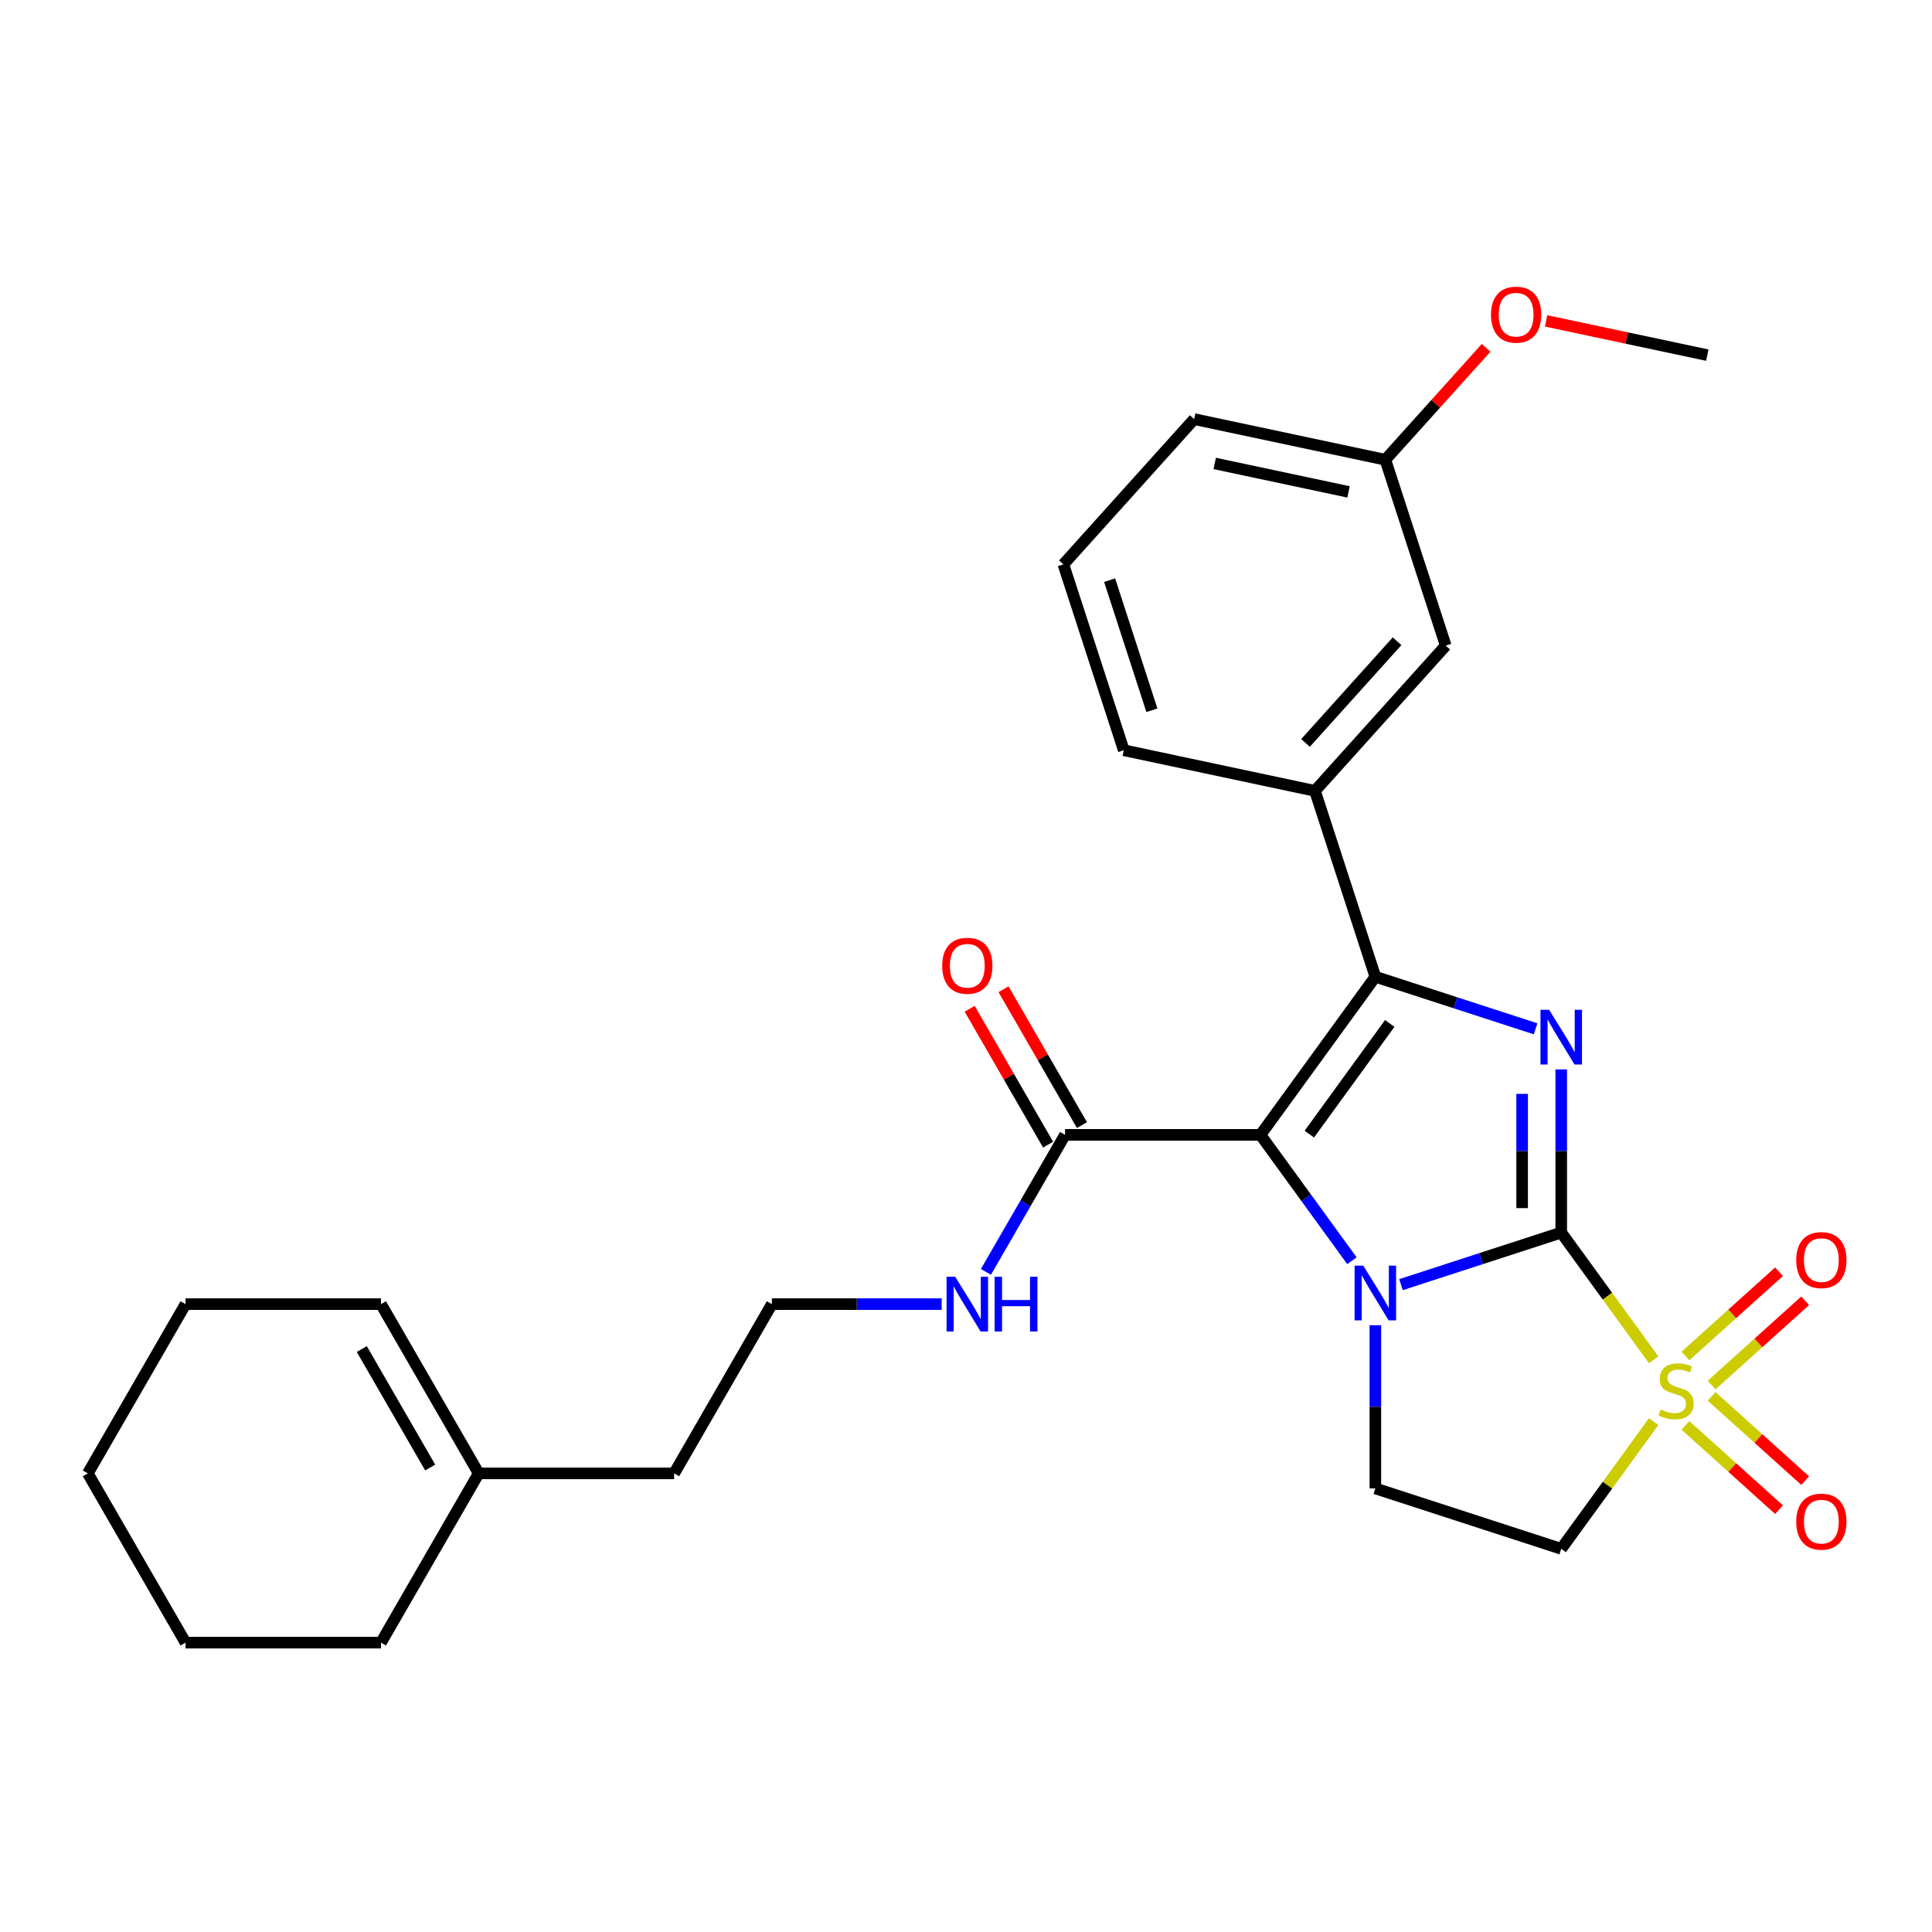 <?xml version='1.0' encoding='iso-8859-1'?>
<svg version='1.1' baseProfile='full'
              xmlns='http://www.w3.org/2000/svg'
                      xmlns:rdkit='http://www.rdkit.org/xml'
                      xmlns:xlink='http://www.w3.org/1999/xlink'
                  xml:space='preserve'
width='1000px' height='1000px' viewBox='0 0 1000 1000'>
<!-- END OF HEADER -->
<rect style='opacity:1.0;fill:#FFFFFF;stroke:none' width='1000' height='1000' x='0' y='0'> </rect>
<path class='bond-0' d='M 808.091,637.984 L 766.621,651.459' style='fill:none;fill-rule:evenodd;stroke:#000000;stroke-width:6px;stroke-linecap:butt;stroke-linejoin:miter;stroke-opacity:1' />
<path class='bond-0' d='M 766.621,651.459 L 725.15,664.933' style='fill:none;fill-rule:evenodd;stroke:#0000FF;stroke-width:6px;stroke-linecap:butt;stroke-linejoin:miter;stroke-opacity:1' />
<path class='bond-2' d='M 808.091,637.984 L 832.017,670.915' style='fill:none;fill-rule:evenodd;stroke:#000000;stroke-width:6px;stroke-linecap:butt;stroke-linejoin:miter;stroke-opacity:1' />
<path class='bond-2' d='M 832.017,670.915 L 855.943,703.847' style='fill:none;fill-rule:evenodd;stroke:#CCCC00;stroke-width:6px;stroke-linecap:butt;stroke-linejoin:miter;stroke-opacity:1' />
<path class='bond-4' d='M 808.091,637.984 L 808.091,595.748' style='fill:none;fill-rule:evenodd;stroke:#000000;stroke-width:6px;stroke-linecap:butt;stroke-linejoin:miter;stroke-opacity:1' />
<path class='bond-4' d='M 808.091,595.748 L 808.091,553.512' style='fill:none;fill-rule:evenodd;stroke:#0000FF;stroke-width:6px;stroke-linecap:butt;stroke-linejoin:miter;stroke-opacity:1' />
<path class='bond-4' d='M 787.859,625.313 L 787.859,595.748' style='fill:none;fill-rule:evenodd;stroke:#000000;stroke-width:6px;stroke-linecap:butt;stroke-linejoin:miter;stroke-opacity:1' />
<path class='bond-4' d='M 787.859,595.748 L 787.859,566.183' style='fill:none;fill-rule:evenodd;stroke:#0000FF;stroke-width:6px;stroke-linecap:butt;stroke-linejoin:miter;stroke-opacity:1' />
<path class='bond-1' d='M 699.756,652.555 L 676.088,619.98' style='fill:none;fill-rule:evenodd;stroke:#0000FF;stroke-width:6px;stroke-linecap:butt;stroke-linejoin:miter;stroke-opacity:1' />
<path class='bond-1' d='M 676.088,619.98 L 652.42,587.404' style='fill:none;fill-rule:evenodd;stroke:#000000;stroke-width:6px;stroke-linecap:butt;stroke-linejoin:miter;stroke-opacity:1' />
<path class='bond-7' d='M 711.881,685.934 L 711.881,728.17' style='fill:none;fill-rule:evenodd;stroke:#0000FF;stroke-width:6px;stroke-linecap:butt;stroke-linejoin:miter;stroke-opacity:1' />
<path class='bond-7' d='M 711.881,728.17 L 711.881,770.405' style='fill:none;fill-rule:evenodd;stroke:#000000;stroke-width:6px;stroke-linecap:butt;stroke-linejoin:miter;stroke-opacity:1' />
<path class='bond-6' d='M 652.42,587.404 L 551.259,587.404' style='fill:none;fill-rule:evenodd;stroke:#000000;stroke-width:6px;stroke-linecap:butt;stroke-linejoin:miter;stroke-opacity:1' />
<path class='bond-28' d='M 652.42,587.404 L 711.881,505.563' style='fill:none;fill-rule:evenodd;stroke:#000000;stroke-width:6px;stroke-linecap:butt;stroke-linejoin:miter;stroke-opacity:1' />
<path class='bond-28' d='M 677.708,587.02 L 719.33,529.731' style='fill:none;fill-rule:evenodd;stroke:#000000;stroke-width:6px;stroke-linecap:butt;stroke-linejoin:miter;stroke-opacity:1' />
<path class='bond-5' d='M 855.943,735.803 L 832.017,768.735' style='fill:none;fill-rule:evenodd;stroke:#CCCC00;stroke-width:6px;stroke-linecap:butt;stroke-linejoin:miter;stroke-opacity:1' />
<path class='bond-5' d='M 832.017,768.735 L 808.091,801.666' style='fill:none;fill-rule:evenodd;stroke:#000000;stroke-width:6px;stroke-linecap:butt;stroke-linejoin:miter;stroke-opacity:1' />
<path class='bond-9' d='M 885.93,716.89 L 910.145,695.087' style='fill:none;fill-rule:evenodd;stroke:#CCCC00;stroke-width:6px;stroke-linecap:butt;stroke-linejoin:miter;stroke-opacity:1' />
<path class='bond-9' d='M 910.145,695.087 L 934.36,673.284' style='fill:none;fill-rule:evenodd;stroke:#FF0000;stroke-width:6px;stroke-linecap:butt;stroke-linejoin:miter;stroke-opacity:1' />
<path class='bond-9' d='M 872.392,701.854 L 896.607,680.051' style='fill:none;fill-rule:evenodd;stroke:#CCCC00;stroke-width:6px;stroke-linecap:butt;stroke-linejoin:miter;stroke-opacity:1' />
<path class='bond-9' d='M 896.607,680.051 L 920.822,658.248' style='fill:none;fill-rule:evenodd;stroke:#FF0000;stroke-width:6px;stroke-linecap:butt;stroke-linejoin:miter;stroke-opacity:1' />
<path class='bond-10' d='M 872.392,737.796 L 896.607,759.599' style='fill:none;fill-rule:evenodd;stroke:#CCCC00;stroke-width:6px;stroke-linecap:butt;stroke-linejoin:miter;stroke-opacity:1' />
<path class='bond-10' d='M 896.607,759.599 L 920.822,781.402' style='fill:none;fill-rule:evenodd;stroke:#FF0000;stroke-width:6px;stroke-linecap:butt;stroke-linejoin:miter;stroke-opacity:1' />
<path class='bond-10' d='M 885.93,722.76 L 910.145,744.563' style='fill:none;fill-rule:evenodd;stroke:#CCCC00;stroke-width:6px;stroke-linecap:butt;stroke-linejoin:miter;stroke-opacity:1' />
<path class='bond-10' d='M 910.145,744.563 L 934.36,766.366' style='fill:none;fill-rule:evenodd;stroke:#FF0000;stroke-width:6px;stroke-linecap:butt;stroke-linejoin:miter;stroke-opacity:1' />
<path class='bond-3' d='M 711.881,505.563 L 753.352,519.037' style='fill:none;fill-rule:evenodd;stroke:#000000;stroke-width:6px;stroke-linecap:butt;stroke-linejoin:miter;stroke-opacity:1' />
<path class='bond-3' d='M 753.352,519.037 L 794.822,532.512' style='fill:none;fill-rule:evenodd;stroke:#0000FF;stroke-width:6px;stroke-linecap:butt;stroke-linejoin:miter;stroke-opacity:1' />
<path class='bond-8' d='M 711.881,505.563 L 680.621,409.353' style='fill:none;fill-rule:evenodd;stroke:#000000;stroke-width:6px;stroke-linecap:butt;stroke-linejoin:miter;stroke-opacity:1' />
<path class='bond-29' d='M 808.091,801.666 L 711.881,770.405' style='fill:none;fill-rule:evenodd;stroke:#000000;stroke-width:6px;stroke-linecap:butt;stroke-linejoin:miter;stroke-opacity:1' />
<path class='bond-12' d='M 560.02,582.346 L 539.721,547.186' style='fill:none;fill-rule:evenodd;stroke:#000000;stroke-width:6px;stroke-linecap:butt;stroke-linejoin:miter;stroke-opacity:1' />
<path class='bond-12' d='M 539.721,547.186 L 519.422,512.027' style='fill:none;fill-rule:evenodd;stroke:#FF0000;stroke-width:6px;stroke-linecap:butt;stroke-linejoin:miter;stroke-opacity:1' />
<path class='bond-12' d='M 542.499,592.462 L 522.199,557.302' style='fill:none;fill-rule:evenodd;stroke:#000000;stroke-width:6px;stroke-linecap:butt;stroke-linejoin:miter;stroke-opacity:1' />
<path class='bond-12' d='M 522.199,557.302 L 501.9,522.143' style='fill:none;fill-rule:evenodd;stroke:#FF0000;stroke-width:6px;stroke-linecap:butt;stroke-linejoin:miter;stroke-opacity:1' />
<path class='bond-14' d='M 551.259,587.404 L 530.787,622.863' style='fill:none;fill-rule:evenodd;stroke:#000000;stroke-width:6px;stroke-linecap:butt;stroke-linejoin:miter;stroke-opacity:1' />
<path class='bond-14' d='M 530.787,622.863 L 510.314,658.323' style='fill:none;fill-rule:evenodd;stroke:#0000FF;stroke-width:6px;stroke-linecap:butt;stroke-linejoin:miter;stroke-opacity:1' />
<path class='bond-11' d='M 680.621,409.353 L 748.311,334.176' style='fill:none;fill-rule:evenodd;stroke:#000000;stroke-width:6px;stroke-linecap:butt;stroke-linejoin:miter;stroke-opacity:1' />
<path class='bond-11' d='M 675.739,384.538 L 723.122,331.914' style='fill:none;fill-rule:evenodd;stroke:#000000;stroke-width:6px;stroke-linecap:butt;stroke-linejoin:miter;stroke-opacity:1' />
<path class='bond-18' d='M 680.621,409.353 L 581.67,388.32' style='fill:none;fill-rule:evenodd;stroke:#000000;stroke-width:6px;stroke-linecap:butt;stroke-linejoin:miter;stroke-opacity:1' />
<path class='bond-16' d='M 748.311,334.176 L 717.05,237.966' style='fill:none;fill-rule:evenodd;stroke:#000000;stroke-width:6px;stroke-linecap:butt;stroke-linejoin:miter;stroke-opacity:1' />
<path class='bond-13' d='M 247.776,762.62 L 348.937,762.62' style='fill:none;fill-rule:evenodd;stroke:#000000;stroke-width:6px;stroke-linecap:butt;stroke-linejoin:miter;stroke-opacity:1' />
<path class='bond-15' d='M 247.776,762.62 L 197.196,675.012' style='fill:none;fill-rule:evenodd;stroke:#000000;stroke-width:6px;stroke-linecap:butt;stroke-linejoin:miter;stroke-opacity:1' />
<path class='bond-15' d='M 222.668,759.594 L 187.261,698.269' style='fill:none;fill-rule:evenodd;stroke:#000000;stroke-width:6px;stroke-linecap:butt;stroke-linejoin:miter;stroke-opacity:1' />
<path class='bond-22' d='M 247.776,762.62 L 197.196,850.227' style='fill:none;fill-rule:evenodd;stroke:#000000;stroke-width:6px;stroke-linecap:butt;stroke-linejoin:miter;stroke-opacity:1' />
<path class='bond-17' d='M 487.41,675.012 L 443.464,675.012' style='fill:none;fill-rule:evenodd;stroke:#0000FF;stroke-width:6px;stroke-linecap:butt;stroke-linejoin:miter;stroke-opacity:1' />
<path class='bond-17' d='M 443.464,675.012 L 399.518,675.012' style='fill:none;fill-rule:evenodd;stroke:#000000;stroke-width:6px;stroke-linecap:butt;stroke-linejoin:miter;stroke-opacity:1' />
<path class='bond-23' d='M 197.196,675.012 L 96.035,675.012' style='fill:none;fill-rule:evenodd;stroke:#000000;stroke-width:6px;stroke-linecap:butt;stroke-linejoin:miter;stroke-opacity:1' />
<path class='bond-19' d='M 717.05,237.966 L 743.131,209.001' style='fill:none;fill-rule:evenodd;stroke:#000000;stroke-width:6px;stroke-linecap:butt;stroke-linejoin:miter;stroke-opacity:1' />
<path class='bond-19' d='M 743.131,209.001 L 769.211,180.035' style='fill:none;fill-rule:evenodd;stroke:#FF0000;stroke-width:6px;stroke-linecap:butt;stroke-linejoin:miter;stroke-opacity:1' />
<path class='bond-30' d='M 717.05,237.966 L 618.1,216.933' style='fill:none;fill-rule:evenodd;stroke:#000000;stroke-width:6px;stroke-linecap:butt;stroke-linejoin:miter;stroke-opacity:1' />
<path class='bond-30' d='M 698.001,254.601 L 628.736,239.878' style='fill:none;fill-rule:evenodd;stroke:#000000;stroke-width:6px;stroke-linecap:butt;stroke-linejoin:miter;stroke-opacity:1' />
<path class='bond-20' d='M 399.518,675.012 L 348.937,762.62' style='fill:none;fill-rule:evenodd;stroke:#000000;stroke-width:6px;stroke-linecap:butt;stroke-linejoin:miter;stroke-opacity:1' />
<path class='bond-21' d='M 581.67,388.32 L 550.41,292.11' style='fill:none;fill-rule:evenodd;stroke:#000000;stroke-width:6px;stroke-linecap:butt;stroke-linejoin:miter;stroke-opacity:1' />
<path class='bond-21' d='M 596.223,367.637 L 574.341,300.29' style='fill:none;fill-rule:evenodd;stroke:#000000;stroke-width:6px;stroke-linecap:butt;stroke-linejoin:miter;stroke-opacity:1' />
<path class='bond-25' d='M 800.269,166.089 L 841.98,174.955' style='fill:none;fill-rule:evenodd;stroke:#FF0000;stroke-width:6px;stroke-linecap:butt;stroke-linejoin:miter;stroke-opacity:1' />
<path class='bond-25' d='M 841.98,174.955 L 883.691,183.821' style='fill:none;fill-rule:evenodd;stroke:#000000;stroke-width:6px;stroke-linecap:butt;stroke-linejoin:miter;stroke-opacity:1' />
<path class='bond-24' d='M 550.41,292.11 L 618.1,216.933' style='fill:none;fill-rule:evenodd;stroke:#000000;stroke-width:6px;stroke-linecap:butt;stroke-linejoin:miter;stroke-opacity:1' />
<path class='bond-26' d='M 197.196,850.227 L 96.035,850.227' style='fill:none;fill-rule:evenodd;stroke:#000000;stroke-width:6px;stroke-linecap:butt;stroke-linejoin:miter;stroke-opacity:1' />
<path class='bond-31' d='M 96.035,675.012 L 45.455,762.62' style='fill:none;fill-rule:evenodd;stroke:#000000;stroke-width:6px;stroke-linecap:butt;stroke-linejoin:miter;stroke-opacity:1' />
<path class='bond-27' d='M 96.035,850.227 L 45.455,762.62' style='fill:none;fill-rule:evenodd;stroke:#000000;stroke-width:6px;stroke-linecap:butt;stroke-linejoin:miter;stroke-opacity:1' />
<path  class='atom-1' d='M 705.621 655.085
L 714.901 670.085
Q 715.821 671.565, 717.301 674.245
Q 718.781 676.925, 718.861 677.085
L 718.861 655.085
L 722.621 655.085
L 722.621 683.405
L 718.741 683.405
L 708.781 667.005
Q 707.621 665.085, 706.381 662.885
Q 705.181 660.685, 704.821 660.005
L 704.821 683.405
L 701.141 683.405
L 701.141 655.085
L 705.621 655.085
' fill='#0000FF'/>
<path  class='atom-3' d='M 859.552 729.545
Q 859.872 729.665, 861.192 730.225
Q 862.512 730.785, 863.952 731.145
Q 865.432 731.465, 866.872 731.465
Q 869.552 731.465, 871.112 730.185
Q 872.672 728.865, 872.672 726.585
Q 872.672 725.025, 871.872 724.065
Q 871.112 723.105, 869.912 722.585
Q 868.712 722.065, 866.712 721.465
Q 864.192 720.705, 862.672 719.985
Q 861.192 719.265, 860.112 717.745
Q 859.072 716.225, 859.072 713.665
Q 859.072 710.105, 861.472 707.905
Q 863.912 705.705, 868.712 705.705
Q 871.992 705.705, 875.712 707.265
L 874.792 710.345
Q 871.392 708.945, 868.832 708.945
Q 866.072 708.945, 864.552 710.105
Q 863.032 711.225, 863.072 713.185
Q 863.072 714.705, 863.832 715.625
Q 864.632 716.545, 865.752 717.065
Q 866.912 717.585, 868.832 718.185
Q 871.392 718.985, 872.912 719.785
Q 874.432 720.585, 875.512 722.225
Q 876.632 723.825, 876.632 726.585
Q 876.632 730.505, 873.992 732.625
Q 871.392 734.705, 867.032 734.705
Q 864.512 734.705, 862.592 734.145
Q 860.712 733.625, 858.472 732.705
L 859.552 729.545
' fill='#CCCC00'/>
<path  class='atom-5' d='M 801.831 522.663
L 811.111 537.663
Q 812.031 539.143, 813.511 541.823
Q 814.991 544.503, 815.071 544.663
L 815.071 522.663
L 818.831 522.663
L 818.831 550.983
L 814.951 550.983
L 804.991 534.583
Q 803.831 532.663, 802.591 530.463
Q 801.391 528.263, 801.031 527.583
L 801.031 550.983
L 797.351 550.983
L 797.351 522.663
L 801.831 522.663
' fill='#0000FF'/>
<path  class='atom-10' d='M 929.729 652.215
Q 929.729 645.415, 933.089 641.615
Q 936.449 637.815, 942.729 637.815
Q 949.009 637.815, 952.369 641.615
Q 955.729 645.415, 955.729 652.215
Q 955.729 659.095, 952.329 663.015
Q 948.929 666.895, 942.729 666.895
Q 936.489 666.895, 933.089 663.015
Q 929.729 659.135, 929.729 652.215
M 942.729 663.695
Q 947.049 663.695, 949.369 660.815
Q 951.729 657.895, 951.729 652.215
Q 951.729 646.655, 949.369 643.855
Q 947.049 641.015, 942.729 641.015
Q 938.409 641.015, 936.049 643.815
Q 933.729 646.615, 933.729 652.215
Q 933.729 657.935, 936.049 660.815
Q 938.409 663.695, 942.729 663.695
' fill='#FF0000'/>
<path  class='atom-11' d='M 929.729 787.595
Q 929.729 780.795, 933.089 776.995
Q 936.449 773.195, 942.729 773.195
Q 949.009 773.195, 952.369 776.995
Q 955.729 780.795, 955.729 787.595
Q 955.729 794.475, 952.329 798.395
Q 948.929 802.275, 942.729 802.275
Q 936.489 802.275, 933.089 798.395
Q 929.729 794.515, 929.729 787.595
M 942.729 799.075
Q 947.049 799.075, 949.369 796.195
Q 951.729 793.275, 951.729 787.595
Q 951.729 782.035, 949.369 779.235
Q 947.049 776.395, 942.729 776.395
Q 938.409 776.395, 936.049 779.195
Q 933.729 781.995, 933.729 787.595
Q 933.729 793.315, 936.049 796.195
Q 938.409 799.075, 942.729 799.075
' fill='#FF0000'/>
<path  class='atom-13' d='M 487.679 499.876
Q 487.679 493.076, 491.039 489.276
Q 494.399 485.476, 500.679 485.476
Q 506.959 485.476, 510.319 489.276
Q 513.679 493.076, 513.679 499.876
Q 513.679 506.756, 510.279 510.676
Q 506.879 514.556, 500.679 514.556
Q 494.439 514.556, 491.039 510.676
Q 487.679 506.796, 487.679 499.876
M 500.679 511.356
Q 504.999 511.356, 507.319 508.476
Q 509.679 505.556, 509.679 499.876
Q 509.679 494.316, 507.319 491.516
Q 504.999 488.676, 500.679 488.676
Q 496.359 488.676, 493.999 491.476
Q 491.679 494.276, 491.679 499.876
Q 491.679 505.596, 493.999 508.476
Q 496.359 511.356, 500.679 511.356
' fill='#FF0000'/>
<path  class='atom-15' d='M 494.419 660.852
L 503.699 675.852
Q 504.619 677.332, 506.099 680.012
Q 507.579 682.692, 507.659 682.852
L 507.659 660.852
L 511.419 660.852
L 511.419 689.172
L 507.539 689.172
L 497.579 672.772
Q 496.419 670.852, 495.179 668.652
Q 493.979 666.452, 493.619 665.772
L 493.619 689.172
L 489.939 689.172
L 489.939 660.852
L 494.419 660.852
' fill='#0000FF'/>
<path  class='atom-15' d='M 514.819 660.852
L 518.659 660.852
L 518.659 672.892
L 533.139 672.892
L 533.139 660.852
L 536.979 660.852
L 536.979 689.172
L 533.139 689.172
L 533.139 676.092
L 518.659 676.092
L 518.659 689.172
L 514.819 689.172
L 514.819 660.852
' fill='#0000FF'/>
<path  class='atom-20' d='M 771.74 162.869
Q 771.74 156.069, 775.1 152.269
Q 778.46 148.469, 784.74 148.469
Q 791.02 148.469, 794.38 152.269
Q 797.74 156.069, 797.74 162.869
Q 797.74 169.749, 794.34 173.669
Q 790.94 177.549, 784.74 177.549
Q 778.5 177.549, 775.1 173.669
Q 771.74 169.789, 771.74 162.869
M 784.74 174.349
Q 789.06 174.349, 791.38 171.469
Q 793.74 168.549, 793.74 162.869
Q 793.74 157.309, 791.38 154.509
Q 789.06 151.669, 784.74 151.669
Q 780.42 151.669, 778.06 154.469
Q 775.74 157.269, 775.74 162.869
Q 775.74 168.589, 778.06 171.469
Q 780.42 174.349, 784.74 174.349
' fill='#FF0000'/>
</svg>
